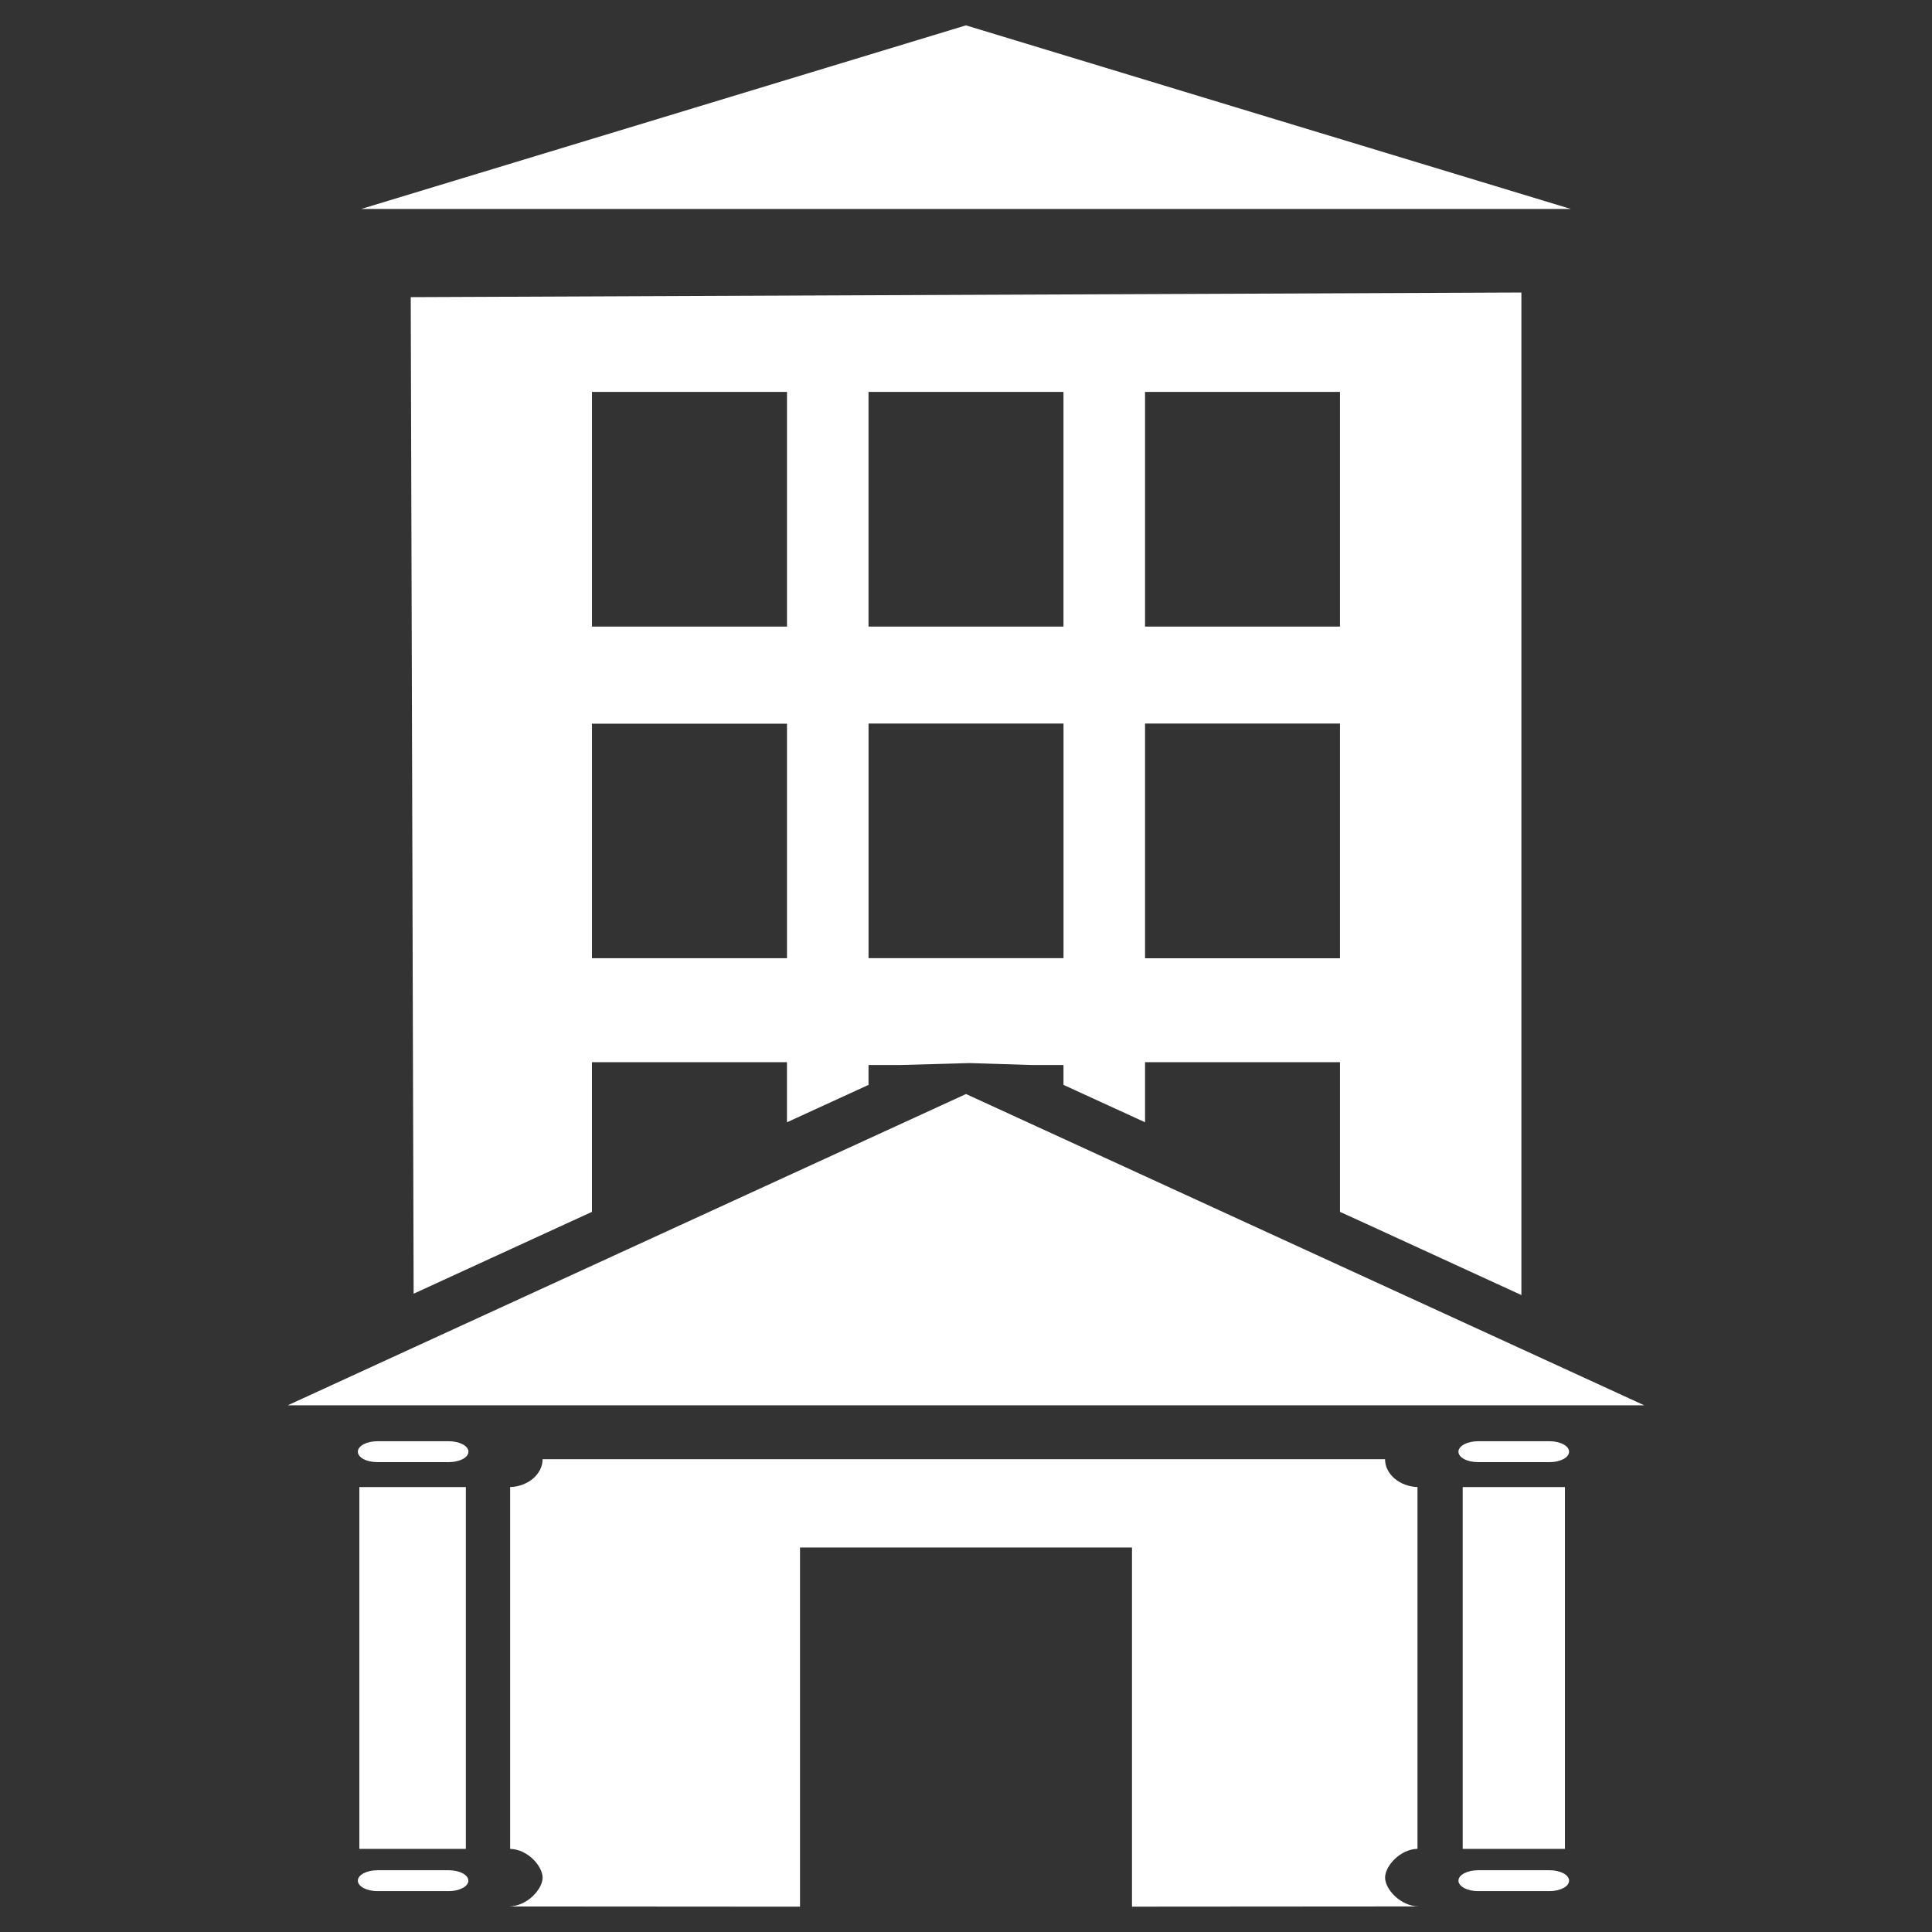 <?xml version="1.0" encoding="utf-8"?>
<!-- Generator: Adobe Illustrator 16.0.0, SVG Export Plug-In . SVG Version: 6.00 Build 0)  -->
<!DOCTYPE svg PUBLIC "-//W3C//DTD SVG 1.1//EN" "http://www.w3.org/Graphics/SVG/1.1/DTD/svg11.dtd">
<svg version="1.1" id="圖層_1" xmlns="http://www.w3.org/2000/svg" xmlns:xlink="http://www.w3.org/1999/xlink" x="0px" y="0px"
	 width="56.689px" height="56.689px" viewBox="0 0 56.689 56.689" enable-background="new 0 0 56.689 56.689" xml:space="preserve">
<rect x="0" y="0" width="56.689" height="56.689" fill="#333333" stroke="none"/>
<g>
	<path fill="#FFFFFF" d="M23.092,18.385H17.37V11.5h5.722V18.385z M33.598,11.5h5.72v6.885h-5.72V11.5z M31.205,18.385h-5.721V11.5
		h5.721V18.385z M33.598,27.561v-6.33h5.72v6.886h-5.72V27.561z M25.485,21.231h5.721v6.883h-5.721V21.231z M23.092,28.116H17.37
		v-6.881h5.722V28.116z M12.052,8.719l0.085,29.241l4.5-2.066l0.732-0.335v-4.392h5.722v1.763l2.393-1.097V31.25h0.926l2.032-0.057
		l1.835,0.057h0.928v0.583l2.393,1.097v-1.763h5.72v4.392l0.736,0.335L44.641,38V8.583L12.052,8.719z"/>
	<polygon fill="#FFFFFF" points="12.049,6.131 28.343,6.131 44.639,6.131 46.09,6.131 37.217,3.439 28.343,0.744 19.47,3.439 
		10.6,6.131 	"/>
	<polygon fill="#FFFFFF" points="28.345,32.101 18.392,36.668 12.141,39.537 8.443,41.235 12.145,41.235 28.345,41.235 
		44.641,41.235 48.247,41.235 44.641,39.58 38.294,36.668 	"/>
	<path fill="#FFFFFF" d="M40.64,42.816H15.921c0,0.438-0.423,0.798-0.952,0.818V54.25c0.529,0.016,0.952,0.515,0.952,0.844
		c0,0.336-0.451,0.846-1.002,0.846l8.555,0.006V45.407h9.741v10.538l8.428-0.006c-0.552,0-1.002-0.51-1.002-0.846
		c0-0.329,0.424-0.828,0.951-0.845V43.634C41.063,43.614,40.64,43.253,40.64,42.816"/>
	<rect x="10.544" y="43.634" fill="#FFFFFF" width="3.125" height="10.616"/>
	<path fill="#FFFFFF" d="M11.071,42.902h2.098c0.318,0,0.576-0.135,0.576-0.307c0-0.168-0.258-0.306-0.576-0.306h-2.098
		c-0.315,0-0.571,0.138-0.571,0.306C10.5,42.767,10.755,42.902,11.071,42.902"/>
	<path fill="#FFFFFF" d="M13.169,54.877h-2.096c-0.316,0-0.573,0.136-0.573,0.306c0,0.169,0.257,0.306,0.573,0.306h2.096
		c0.316,0,0.574-0.137,0.574-0.306C13.743,55.013,13.486,54.877,13.169,54.877"/>
	<path fill="#FFFFFF" d="M43.368,42.902h2.104c0.313,0,0.568-0.135,0.568-0.307c0-0.168-0.257-0.306-0.568-0.306h-2.104
		c-0.316,0-0.574,0.138-0.574,0.306C42.793,42.767,43.05,42.902,43.368,42.902"/>
	<rect x="42.919" y="43.634" fill="#FFFFFF" width="3" height="10.616"/>
	<path fill="#FFFFFF" d="M45.472,54.877h-2.104c-0.317,0-0.574,0.136-0.574,0.306c0,0.169,0.257,0.306,0.574,0.306h2.104
		c0.313,0,0.568-0.137,0.568-0.306C46.041,55.013,45.784,54.877,45.472,54.877"/>
</g>
</svg>
